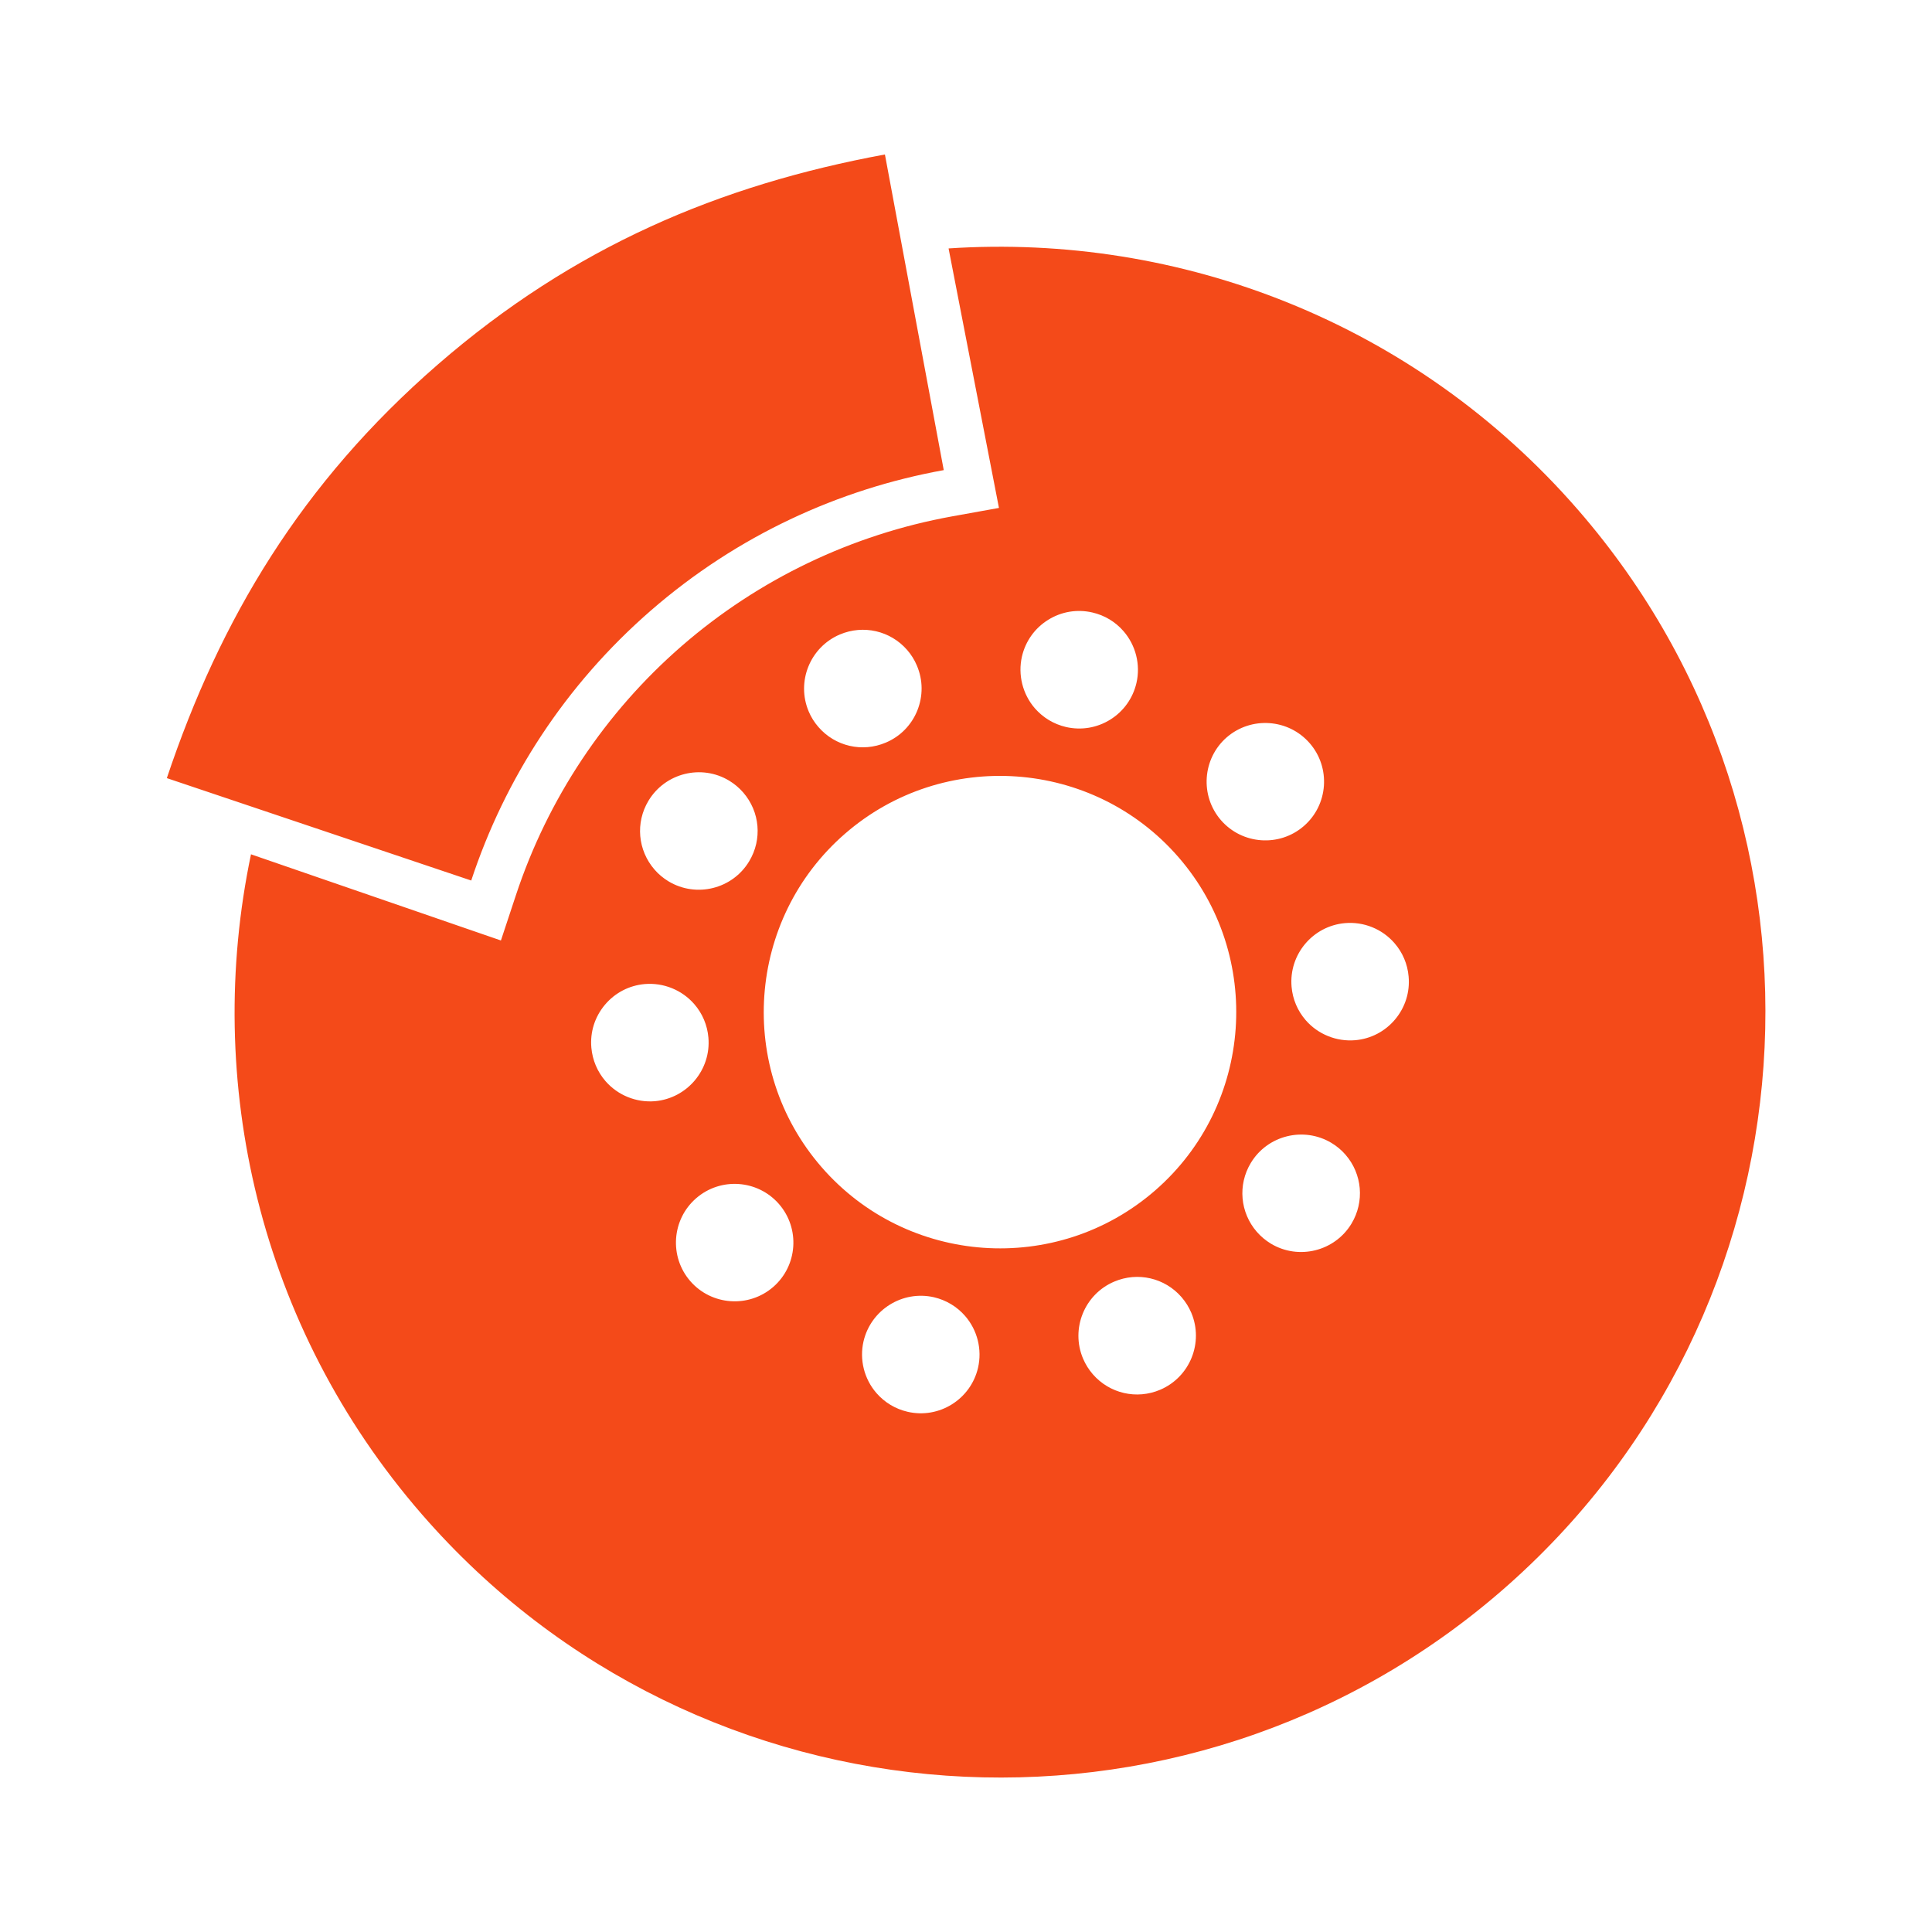<?xml version="1.0" encoding="UTF-8" standalone="no"?>
<!DOCTYPE svg PUBLIC "-//W3C//DTD SVG 1.1//EN" "http://www.w3.org/Graphics/SVG/1.1/DTD/svg11.dtd">
<svg width="100%" height="100%" viewBox="0 0 1860 1860" version="1.1" xmlns="http://www.w3.org/2000/svg" xmlns:xlink="http://www.w3.org/1999/xlink" xml:space="preserve" xmlns:serif="http://www.serif.com/" style="fill-rule:evenodd;clip-rule:evenodd;stroke-linejoin:round;stroke-miterlimit:2;">
    <g transform="matrix(1,0,0,1,-7537,-1634)">
        <rect id="ICON" x="7537" y="1634" width="1860" height="1860" style="fill:none;"/>
        <g id="ICON1" serif:id="ICON">
            <g transform="matrix(45.161,0,0,45.161,-28734.8,-5193.85)">
                <path d="M821.07,164.715C820.435,164.985 820.137,165.722 820.407,166.358C820.458,166.479 820.528,166.59 820.614,166.688C820.971,167.1 821.548,167.233 822.049,167.02C822.357,166.89 822.595,166.648 822.721,166.338C822.846,166.027 822.844,165.687 822.713,165.379C822.662,165.257 822.592,165.145 822.506,165.046C822.149,164.635 821.572,164.502 821.07,164.715ZM816.061,172.61C815.846,172.867 815.743,173.191 815.773,173.525C815.797,173.789 815.901,174.036 816.075,174.237C816.337,174.538 816.731,174.698 817.13,174.664C817.817,174.602 818.328,173.993 818.268,173.307C818.245,173.042 818.141,172.795 817.967,172.595C817.705,172.293 817.31,172.133 816.911,172.167C816.578,172.196 816.276,172.354 816.061,172.61ZM824.952,165.184C824.863,165.574 824.966,165.987 825.228,166.289C825.402,166.488 825.63,166.626 825.89,166.687C826.216,166.762 826.552,166.706 826.836,166.529C827.119,166.352 827.317,166.075 827.393,165.749C827.483,165.36 827.38,164.947 827.118,164.645C826.944,164.444 826.714,164.306 826.454,164.246C826.129,164.171 825.793,164.226 825.509,164.404C825.225,164.581 825.028,164.858 824.952,165.184ZM829.318,166.907C828.798,167.36 828.743,168.153 829.195,168.674C829.648,169.195 830.441,169.251 830.962,168.798C831.483,168.346 831.539,167.553 831.086,167.032C830.633,166.511 829.841,166.455 829.318,166.907ZM830.7,172.225C830.723,172.49 830.827,172.736 831.001,172.937C831.263,173.239 831.659,173.398 832.057,173.364C832.39,173.335 832.692,173.177 832.907,172.921C833.122,172.664 833.225,172.34 833.195,172.006C833.172,171.741 833.068,171.495 832.894,171.295C832.632,170.992 832.237,170.833 831.838,170.868C831.15,170.929 830.64,171.538 830.7,172.225ZM826.255,180.152C826.307,180.274 826.377,180.386 826.463,180.485C826.82,180.896 827.396,181.029 827.898,180.816C828.533,180.546 828.831,179.81 828.562,179.174C828.51,179.052 828.44,178.941 828.354,178.841C827.997,178.43 827.421,178.297 826.92,178.51C826.284,178.779 825.986,179.516 826.255,180.152ZM829.83,175.982C829.55,176.448 829.602,177.038 829.959,177.449C830.045,177.548 830.146,177.632 830.259,177.701C830.851,178.056 831.622,177.864 831.978,177.273C832.258,176.806 832.207,176.216 831.85,175.805C831.764,175.706 831.663,175.621 831.549,175.553C830.957,175.199 830.185,175.391 829.83,175.982ZM824.016,180.347C824.106,179.958 824.003,179.545 823.741,179.243C823.567,179.043 823.337,178.905 823.078,178.844C822.406,178.689 821.732,179.11 821.575,179.783C821.485,180.172 821.588,180.584 821.85,180.886C822.025,181.087 822.255,181.225 822.514,181.285C823.186,181.441 823.86,181.02 824.016,180.347ZM820.68,176.069C822.503,178.167 825.69,178.391 827.788,176.57C829.886,174.748 830.11,171.559 828.288,169.461C826.466,167.364 823.277,167.14 821.18,168.962C819.083,170.784 818.858,173.972 820.68,176.069ZM819.65,178.624C820.171,178.171 820.226,177.379 819.773,176.857C819.32,176.336 818.528,176.28 818.007,176.733C817.485,177.186 817.43,177.979 817.882,178.5C818.335,179.021 819.128,179.077 819.65,178.624ZM819.137,169.55C819.419,169.084 819.367,168.494 819.01,168.083C818.924,167.984 818.823,167.899 818.709,167.83C818.118,167.475 817.347,167.667 816.99,168.26C816.71,168.726 816.762,169.315 817.119,169.726C817.204,169.825 817.305,169.909 817.419,169.978C818.011,170.333 818.782,170.141 819.137,169.55ZM824.462,162.017L823.388,156.485C828.313,156.159 833.33,158.055 836.809,162.061C842.712,168.856 841.984,179.188 835.189,185.09C828.393,190.993 818.062,190.266 812.159,183.47C808.681,179.465 807.505,174.232 808.517,169.401L813.845,171.238L814.164,170.274C814.843,168.217 816.067,166.378 817.702,164.958C819.338,163.537 821.33,162.583 823.463,162.197L824.462,162.017ZM812.496,158.963C815.394,156.446 818.506,155.133 822.031,154.482L823.285,161.211C821.046,161.616 818.883,162.605 817.045,164.201C815.207,165.798 813.925,167.8 813.212,169.96L806.723,167.777C807.862,164.377 809.598,161.48 812.496,158.963Z" style="fill:rgb(244,74,25);fill-rule:nonzero;"/>
            </g>
        </g>
    </g>
</svg>
